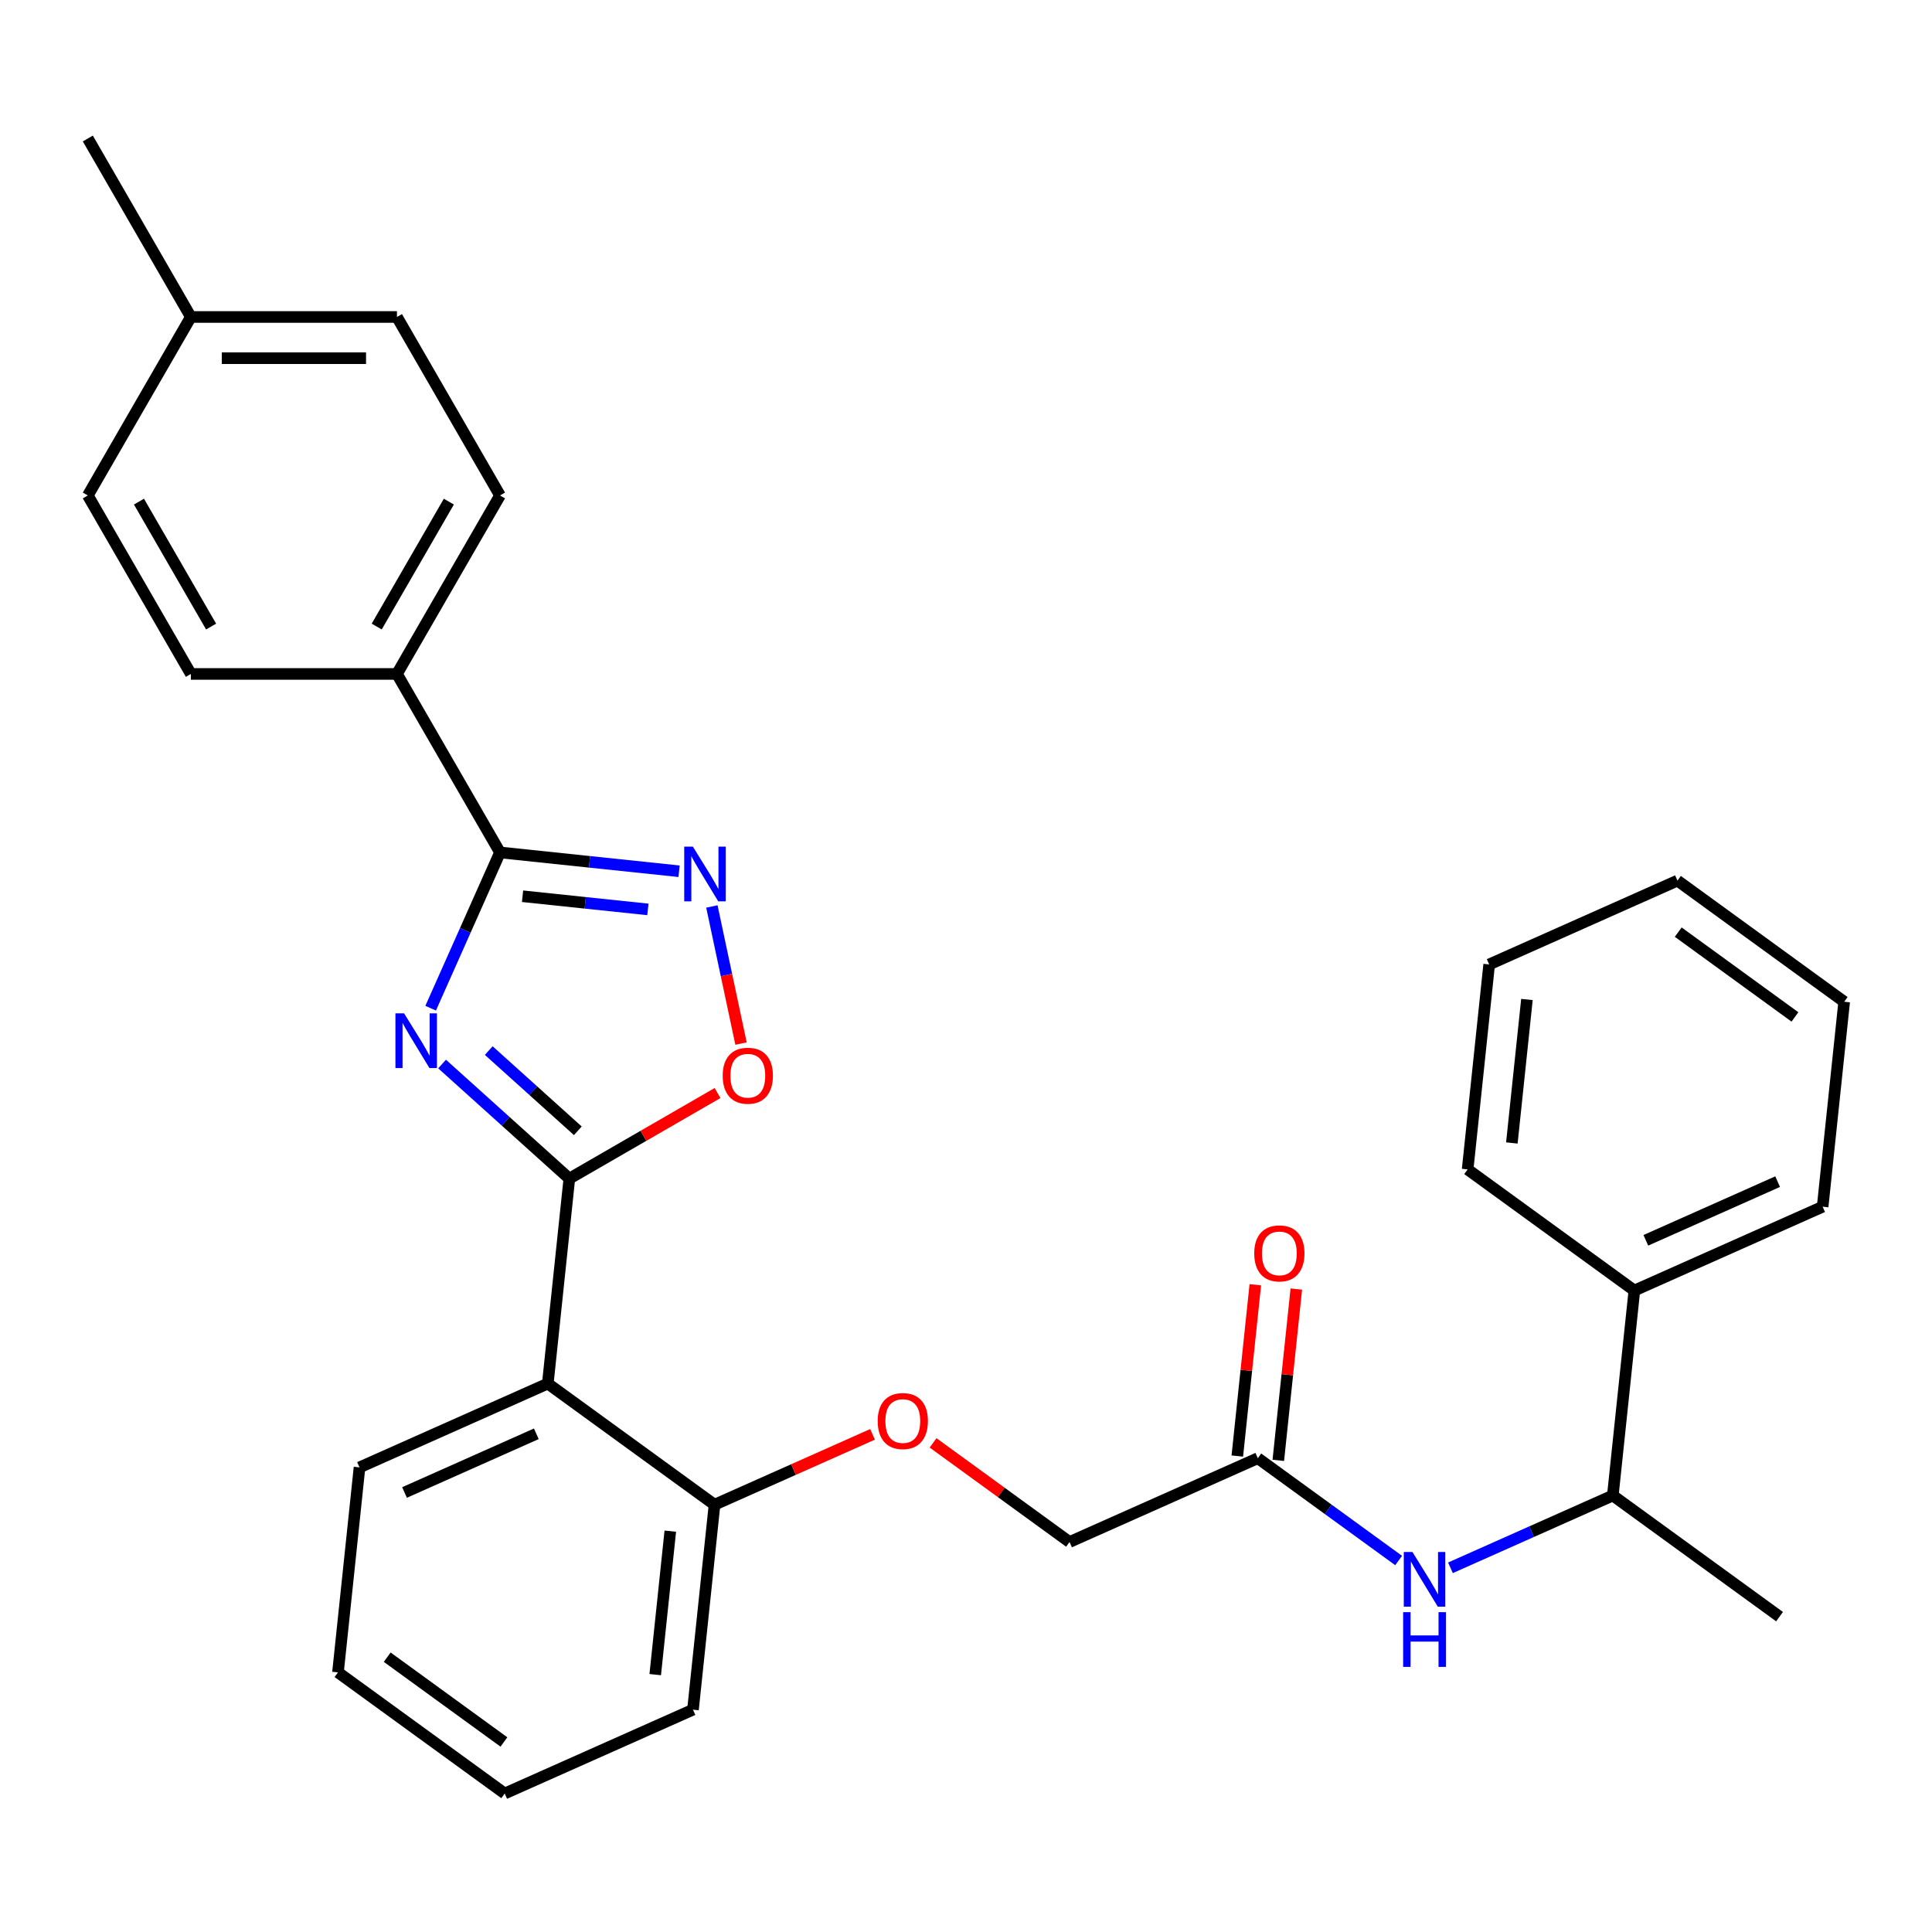 <?xml version='1.0' encoding='iso-8859-1'?>
<svg version='1.1' baseProfile='full'
              xmlns='http://www.w3.org/2000/svg'
                      xmlns:rdkit='http://www.rdkit.org/xml'
                      xmlns:xlink='http://www.w3.org/1999/xlink'
                  xml:space='preserve'
width='1000px' height='1000px' viewBox='0 0 1000 1000'>
<!-- END OF HEADER -->
<rect style='opacity:1.0;fill:#FFFFFF;stroke:none' width='1000' height='1000' x='0' y='0'> </rect>
<path class='bond-0' d='M 228.821,550.738 L 261.754,580.392' style='fill:none;fill-rule:evenodd;stroke:#0000FF;stroke-width:6px;stroke-linecap:butt;stroke-linejoin:miter;stroke-opacity:1' />
<path class='bond-0' d='M 261.754,580.392 L 294.688,610.045' style='fill:none;fill-rule:evenodd;stroke:#000000;stroke-width:6px;stroke-linecap:butt;stroke-linejoin:miter;stroke-opacity:1' />
<path class='bond-0' d='M 252.976,543.779 L 276.03,564.537' style='fill:none;fill-rule:evenodd;stroke:#0000FF;stroke-width:6px;stroke-linecap:butt;stroke-linejoin:miter;stroke-opacity:1' />
<path class='bond-0' d='M 276.03,564.537 L 299.083,585.294' style='fill:none;fill-rule:evenodd;stroke:#000000;stroke-width:6px;stroke-linecap:butt;stroke-linejoin:miter;stroke-opacity:1' />
<path class='bond-1' d='M 222.906,521.84 L 240.854,481.528' style='fill:none;fill-rule:evenodd;stroke:#0000FF;stroke-width:6px;stroke-linecap:butt;stroke-linejoin:miter;stroke-opacity:1' />
<path class='bond-1' d='M 240.854,481.528 L 258.802,441.215' style='fill:none;fill-rule:evenodd;stroke:#000000;stroke-width:6px;stroke-linecap:butt;stroke-linejoin:miter;stroke-opacity:1' />
<path class='bond-3' d='M 294.688,610.045 L 283.537,716.134' style='fill:none;fill-rule:evenodd;stroke:#000000;stroke-width:6px;stroke-linecap:butt;stroke-linejoin:miter;stroke-opacity:1' />
<path class='bond-4' d='M 294.688,610.045 L 333.045,587.899' style='fill:none;fill-rule:evenodd;stroke:#000000;stroke-width:6px;stroke-linecap:butt;stroke-linejoin:miter;stroke-opacity:1' />
<path class='bond-4' d='M 333.045,587.899 L 371.403,565.754' style='fill:none;fill-rule:evenodd;stroke:#FF0000;stroke-width:6px;stroke-linecap:butt;stroke-linejoin:miter;stroke-opacity:1' />
<path class='bond-2' d='M 258.802,441.215 L 305.143,446.086' style='fill:none;fill-rule:evenodd;stroke:#000000;stroke-width:6px;stroke-linecap:butt;stroke-linejoin:miter;stroke-opacity:1' />
<path class='bond-2' d='M 305.143,446.086 L 351.484,450.957' style='fill:none;fill-rule:evenodd;stroke:#0000FF;stroke-width:6px;stroke-linecap:butt;stroke-linejoin:miter;stroke-opacity:1' />
<path class='bond-2' d='M 270.474,463.894 L 302.913,467.304' style='fill:none;fill-rule:evenodd;stroke:#000000;stroke-width:6px;stroke-linecap:butt;stroke-linejoin:miter;stroke-opacity:1' />
<path class='bond-2' d='M 302.913,467.304 L 335.352,470.713' style='fill:none;fill-rule:evenodd;stroke:#0000FF;stroke-width:6px;stroke-linecap:butt;stroke-linejoin:miter;stroke-opacity:1' />
<path class='bond-7' d='M 258.802,441.215 L 205.465,348.833' style='fill:none;fill-rule:evenodd;stroke:#000000;stroke-width:6px;stroke-linecap:butt;stroke-linejoin:miter;stroke-opacity:1' />
<path class='bond-30' d='M 368.468,469.193 L 376.009,504.672' style='fill:none;fill-rule:evenodd;stroke:#0000FF;stroke-width:6px;stroke-linecap:butt;stroke-linejoin:miter;stroke-opacity:1' />
<path class='bond-30' d='M 376.009,504.672 L 383.551,540.152' style='fill:none;fill-rule:evenodd;stroke:#FF0000;stroke-width:6px;stroke-linecap:butt;stroke-linejoin:miter;stroke-opacity:1' />
<path class='bond-8' d='M 283.537,716.134 L 369.838,778.836' style='fill:none;fill-rule:evenodd;stroke:#000000;stroke-width:6px;stroke-linecap:butt;stroke-linejoin:miter;stroke-opacity:1' />
<path class='bond-19' d='M 283.537,716.134 L 186.086,759.523' style='fill:none;fill-rule:evenodd;stroke:#000000;stroke-width:6px;stroke-linecap:butt;stroke-linejoin:miter;stroke-opacity:1' />
<path class='bond-19' d='M 277.597,742.133 L 209.381,772.505' style='fill:none;fill-rule:evenodd;stroke:#000000;stroke-width:6px;stroke-linecap:butt;stroke-linejoin:miter;stroke-opacity:1' />
<path class='bond-5' d='M 723.935,807.721 L 687.488,781.241' style='fill:none;fill-rule:evenodd;stroke:#0000FF;stroke-width:6px;stroke-linecap:butt;stroke-linejoin:miter;stroke-opacity:1' />
<path class='bond-5' d='M 687.488,781.241 L 651.041,754.761' style='fill:none;fill-rule:evenodd;stroke:#000000;stroke-width:6px;stroke-linecap:butt;stroke-linejoin:miter;stroke-opacity:1' />
<path class='bond-9' d='M 750.749,811.493 L 792.771,792.783' style='fill:none;fill-rule:evenodd;stroke:#0000FF;stroke-width:6px;stroke-linecap:butt;stroke-linejoin:miter;stroke-opacity:1' />
<path class='bond-9' d='M 792.771,792.783 L 834.793,774.074' style='fill:none;fill-rule:evenodd;stroke:#000000;stroke-width:6px;stroke-linecap:butt;stroke-linejoin:miter;stroke-opacity:1' />
<path class='bond-6' d='M 651.041,754.761 L 553.59,798.149' style='fill:none;fill-rule:evenodd;stroke:#000000;stroke-width:6px;stroke-linecap:butt;stroke-linejoin:miter;stroke-opacity:1' />
<path class='bond-11' d='M 661.65,755.876 L 666.31,711.545' style='fill:none;fill-rule:evenodd;stroke:#000000;stroke-width:6px;stroke-linecap:butt;stroke-linejoin:miter;stroke-opacity:1' />
<path class='bond-11' d='M 666.31,711.545 L 670.969,667.213' style='fill:none;fill-rule:evenodd;stroke:#FF0000;stroke-width:6px;stroke-linecap:butt;stroke-linejoin:miter;stroke-opacity:1' />
<path class='bond-11' d='M 640.432,753.646 L 645.092,709.314' style='fill:none;fill-rule:evenodd;stroke:#000000;stroke-width:6px;stroke-linecap:butt;stroke-linejoin:miter;stroke-opacity:1' />
<path class='bond-11' d='M 645.092,709.314 L 649.751,664.983' style='fill:none;fill-rule:evenodd;stroke:#FF0000;stroke-width:6px;stroke-linecap:butt;stroke-linejoin:miter;stroke-opacity:1' />
<path class='bond-13' d='M 205.465,348.833 L 258.802,256.451' style='fill:none;fill-rule:evenodd;stroke:#000000;stroke-width:6px;stroke-linecap:butt;stroke-linejoin:miter;stroke-opacity:1' />
<path class='bond-13' d='M 194.989,324.309 L 232.325,259.641' style='fill:none;fill-rule:evenodd;stroke:#000000;stroke-width:6px;stroke-linecap:butt;stroke-linejoin:miter;stroke-opacity:1' />
<path class='bond-14' d='M 205.465,348.833 L 98.791,348.833' style='fill:none;fill-rule:evenodd;stroke:#000000;stroke-width:6px;stroke-linecap:butt;stroke-linejoin:miter;stroke-opacity:1' />
<path class='bond-10' d='M 369.838,778.836 L 410.73,760.629' style='fill:none;fill-rule:evenodd;stroke:#000000;stroke-width:6px;stroke-linecap:butt;stroke-linejoin:miter;stroke-opacity:1' />
<path class='bond-10' d='M 410.73,760.629 L 451.622,742.423' style='fill:none;fill-rule:evenodd;stroke:#FF0000;stroke-width:6px;stroke-linecap:butt;stroke-linejoin:miter;stroke-opacity:1' />
<path class='bond-21' d='M 369.838,778.836 L 358.688,884.925' style='fill:none;fill-rule:evenodd;stroke:#000000;stroke-width:6px;stroke-linecap:butt;stroke-linejoin:miter;stroke-opacity:1' />
<path class='bond-21' d='M 346.948,792.519 L 339.142,866.781' style='fill:none;fill-rule:evenodd;stroke:#000000;stroke-width:6px;stroke-linecap:butt;stroke-linejoin:miter;stroke-opacity:1' />
<path class='bond-12' d='M 834.793,774.074 L 845.944,667.985' style='fill:none;fill-rule:evenodd;stroke:#000000;stroke-width:6px;stroke-linecap:butt;stroke-linejoin:miter;stroke-opacity:1' />
<path class='bond-20' d='M 834.793,774.074 L 921.094,836.775' style='fill:none;fill-rule:evenodd;stroke:#000000;stroke-width:6px;stroke-linecap:butt;stroke-linejoin:miter;stroke-opacity:1' />
<path class='bond-15' d='M 482.956,746.83 L 518.273,772.489' style='fill:none;fill-rule:evenodd;stroke:#FF0000;stroke-width:6px;stroke-linecap:butt;stroke-linejoin:miter;stroke-opacity:1' />
<path class='bond-15' d='M 518.273,772.489 L 553.59,798.149' style='fill:none;fill-rule:evenodd;stroke:#000000;stroke-width:6px;stroke-linecap:butt;stroke-linejoin:miter;stroke-opacity:1' />
<path class='bond-22' d='M 845.944,667.985 L 943.395,624.596' style='fill:none;fill-rule:evenodd;stroke:#000000;stroke-width:6px;stroke-linecap:butt;stroke-linejoin:miter;stroke-opacity:1' />
<path class='bond-22' d='M 851.884,641.986 L 920.1,611.614' style='fill:none;fill-rule:evenodd;stroke:#000000;stroke-width:6px;stroke-linecap:butt;stroke-linejoin:miter;stroke-opacity:1' />
<path class='bond-23' d='M 845.944,667.985 L 759.643,605.283' style='fill:none;fill-rule:evenodd;stroke:#000000;stroke-width:6px;stroke-linecap:butt;stroke-linejoin:miter;stroke-opacity:1' />
<path class='bond-17' d='M 258.802,256.451 L 205.465,164.069' style='fill:none;fill-rule:evenodd;stroke:#000000;stroke-width:6px;stroke-linecap:butt;stroke-linejoin:miter;stroke-opacity:1' />
<path class='bond-16' d='M 98.791,348.833 L 45.455,256.451' style='fill:none;fill-rule:evenodd;stroke:#000000;stroke-width:6px;stroke-linecap:butt;stroke-linejoin:miter;stroke-opacity:1' />
<path class='bond-16' d='M 109.267,324.309 L 71.931,259.641' style='fill:none;fill-rule:evenodd;stroke:#000000;stroke-width:6px;stroke-linecap:butt;stroke-linejoin:miter;stroke-opacity:1' />
<path class='bond-18' d='M 45.455,256.451 L 98.791,164.069' style='fill:none;fill-rule:evenodd;stroke:#000000;stroke-width:6px;stroke-linecap:butt;stroke-linejoin:miter;stroke-opacity:1' />
<path class='bond-31' d='M 205.465,164.069 L 98.791,164.069' style='fill:none;fill-rule:evenodd;stroke:#000000;stroke-width:6px;stroke-linecap:butt;stroke-linejoin:miter;stroke-opacity:1' />
<path class='bond-31' d='M 189.464,185.404 L 114.792,185.404' style='fill:none;fill-rule:evenodd;stroke:#000000;stroke-width:6px;stroke-linecap:butt;stroke-linejoin:miter;stroke-opacity:1' />
<path class='bond-24' d='M 98.791,164.069 L 45.455,71.687' style='fill:none;fill-rule:evenodd;stroke:#000000;stroke-width:6px;stroke-linecap:butt;stroke-linejoin:miter;stroke-opacity:1' />
<path class='bond-25' d='M 186.086,759.523 L 174.936,865.612' style='fill:none;fill-rule:evenodd;stroke:#000000;stroke-width:6px;stroke-linecap:butt;stroke-linejoin:miter;stroke-opacity:1' />
<path class='bond-32' d='M 358.688,884.925 L 261.236,928.313' style='fill:none;fill-rule:evenodd;stroke:#000000;stroke-width:6px;stroke-linecap:butt;stroke-linejoin:miter;stroke-opacity:1' />
<path class='bond-28' d='M 943.395,624.596 L 954.545,518.507' style='fill:none;fill-rule:evenodd;stroke:#000000;stroke-width:6px;stroke-linecap:butt;stroke-linejoin:miter;stroke-opacity:1' />
<path class='bond-26' d='M 759.643,605.283 L 770.793,499.194' style='fill:none;fill-rule:evenodd;stroke:#000000;stroke-width:6px;stroke-linecap:butt;stroke-linejoin:miter;stroke-opacity:1' />
<path class='bond-26' d='M 782.533,591.6 L 790.339,517.338' style='fill:none;fill-rule:evenodd;stroke:#000000;stroke-width:6px;stroke-linecap:butt;stroke-linejoin:miter;stroke-opacity:1' />
<path class='bond-27' d='M 174.936,865.612 L 261.236,928.313' style='fill:none;fill-rule:evenodd;stroke:#000000;stroke-width:6px;stroke-linecap:butt;stroke-linejoin:miter;stroke-opacity:1' />
<path class='bond-27' d='M 200.421,857.757 L 260.832,901.648' style='fill:none;fill-rule:evenodd;stroke:#000000;stroke-width:6px;stroke-linecap:butt;stroke-linejoin:miter;stroke-opacity:1' />
<path class='bond-29' d='M 770.793,499.194 L 868.245,455.806' style='fill:none;fill-rule:evenodd;stroke:#000000;stroke-width:6px;stroke-linecap:butt;stroke-linejoin:miter;stroke-opacity:1' />
<path class='bond-33' d='M 954.545,518.507 L 868.245,455.806' style='fill:none;fill-rule:evenodd;stroke:#000000;stroke-width:6px;stroke-linecap:butt;stroke-linejoin:miter;stroke-opacity:1' />
<path class='bond-33' d='M 929.06,526.362 L 868.65,482.471' style='fill:none;fill-rule:evenodd;stroke:#000000;stroke-width:6px;stroke-linecap:butt;stroke-linejoin:miter;stroke-opacity:1' />
<path  class='atom-0' d='M 209.154 524.507
L 218.434 539.507
Q 219.354 540.987, 220.834 543.667
Q 222.314 546.347, 222.394 546.507
L 222.394 524.507
L 226.154 524.507
L 226.154 552.827
L 222.274 552.827
L 212.314 536.427
Q 211.154 534.507, 209.914 532.307
Q 208.714 530.107, 208.354 529.427
L 208.354 552.827
L 204.674 552.827
L 204.674 524.507
L 209.154 524.507
' fill='#0000FF'/>
<path  class='atom-3' d='M 358.631 438.206
L 367.911 453.206
Q 368.831 454.686, 370.311 457.366
Q 371.791 460.046, 371.871 460.206
L 371.871 438.206
L 375.631 438.206
L 375.631 466.526
L 371.751 466.526
L 361.791 450.126
Q 360.631 448.206, 359.391 446.006
Q 358.191 443.806, 357.831 443.126
L 357.831 466.526
L 354.151 466.526
L 354.151 438.206
L 358.631 438.206
' fill='#0000FF'/>
<path  class='atom-5' d='M 374.07 556.788
Q 374.07 549.988, 377.43 546.188
Q 380.79 542.388, 387.07 542.388
Q 393.35 542.388, 396.71 546.188
Q 400.07 549.988, 400.07 556.788
Q 400.07 563.668, 396.67 567.588
Q 393.27 571.468, 387.07 571.468
Q 380.83 571.468, 377.43 567.588
Q 374.07 563.708, 374.07 556.788
M 387.07 568.268
Q 391.39 568.268, 393.71 565.388
Q 396.07 562.468, 396.07 556.788
Q 396.07 551.228, 393.71 548.428
Q 391.39 545.588, 387.07 545.588
Q 382.75 545.588, 380.39 548.388
Q 378.07 551.188, 378.07 556.788
Q 378.07 562.508, 380.39 565.388
Q 382.75 568.268, 387.07 568.268
' fill='#FF0000'/>
<path  class='atom-6' d='M 731.082 803.302
L 740.362 818.302
Q 741.282 819.782, 742.762 822.462
Q 744.242 825.142, 744.322 825.302
L 744.322 803.302
L 748.082 803.302
L 748.082 831.622
L 744.202 831.622
L 734.242 815.222
Q 733.082 813.302, 731.842 811.102
Q 730.642 808.902, 730.282 808.222
L 730.282 831.622
L 726.602 831.622
L 726.602 803.302
L 731.082 803.302
' fill='#0000FF'/>
<path  class='atom-6' d='M 726.262 834.454
L 730.102 834.454
L 730.102 846.494
L 744.582 846.494
L 744.582 834.454
L 748.422 834.454
L 748.422 862.774
L 744.582 862.774
L 744.582 849.694
L 730.102 849.694
L 730.102 862.774
L 726.262 862.774
L 726.262 834.454
' fill='#0000FF'/>
<path  class='atom-11' d='M 454.289 735.528
Q 454.289 728.728, 457.649 724.928
Q 461.009 721.128, 467.289 721.128
Q 473.569 721.128, 476.929 724.928
Q 480.289 728.728, 480.289 735.528
Q 480.289 742.408, 476.889 746.328
Q 473.489 750.208, 467.289 750.208
Q 461.049 750.208, 457.649 746.328
Q 454.289 742.448, 454.289 735.528
M 467.289 747.008
Q 471.609 747.008, 473.929 744.128
Q 476.289 741.208, 476.289 735.528
Q 476.289 729.968, 473.929 727.168
Q 471.609 724.328, 467.289 724.328
Q 462.969 724.328, 460.609 727.128
Q 458.289 729.928, 458.289 735.528
Q 458.289 741.248, 460.609 744.128
Q 462.969 747.008, 467.289 747.008
' fill='#FF0000'/>
<path  class='atom-12' d='M 649.192 648.751
Q 649.192 641.951, 652.552 638.151
Q 655.912 634.351, 662.192 634.351
Q 668.472 634.351, 671.832 638.151
Q 675.192 641.951, 675.192 648.751
Q 675.192 655.631, 671.792 659.551
Q 668.392 663.431, 662.192 663.431
Q 655.952 663.431, 652.552 659.551
Q 649.192 655.671, 649.192 648.751
M 662.192 660.231
Q 666.512 660.231, 668.832 657.351
Q 671.192 654.431, 671.192 648.751
Q 671.192 643.191, 668.832 640.391
Q 666.512 637.551, 662.192 637.551
Q 657.872 637.551, 655.512 640.351
Q 653.192 643.151, 653.192 648.751
Q 653.192 654.471, 655.512 657.351
Q 657.872 660.231, 662.192 660.231
' fill='#FF0000'/>
</svg>
